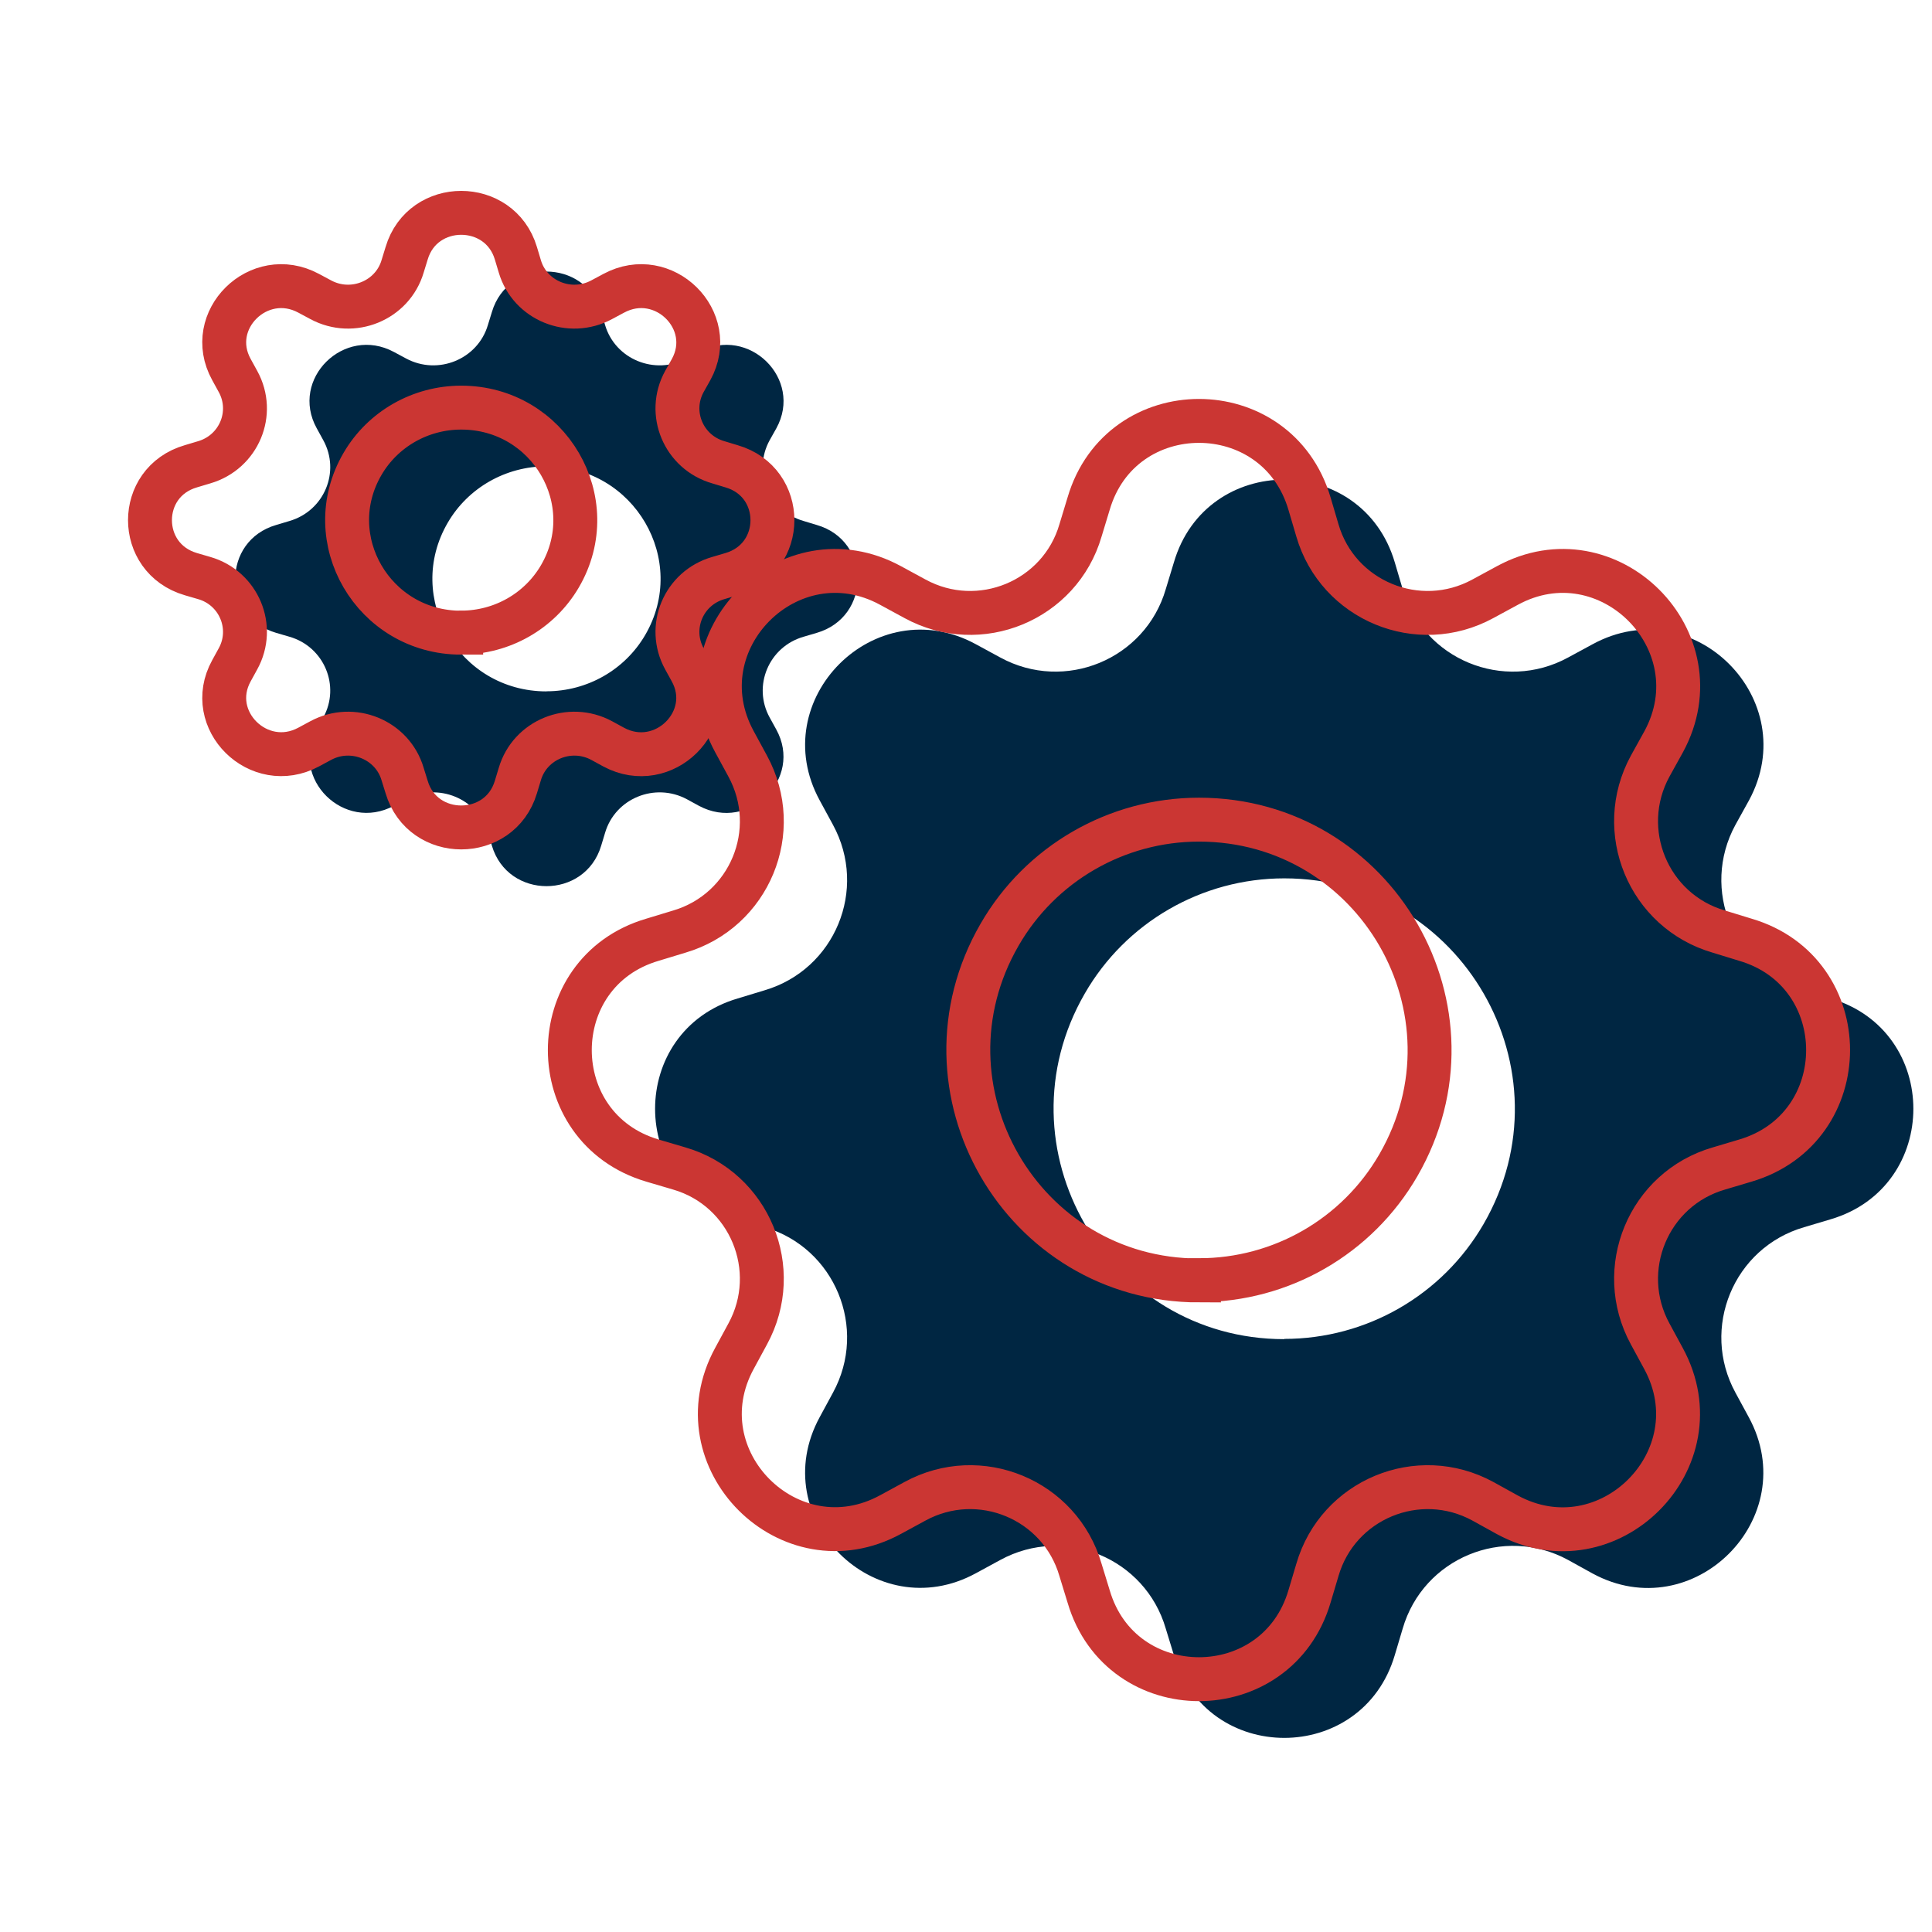 <svg width="132" height="132" fill="currentColor" class="bi bi-gear-fill" viewBox="0 0 132 132" xmlns="http://www.w3.org/2000/svg">
  <path d="M 41.073 21.314 C 39.971 17.633 34.702 17.633 33.609 21.314 L 33.334 22.207 C 32.641 24.552 29.92 25.664 27.741 24.491 L 26.917 24.049 C 23.51 22.215 19.782 25.896 21.639 29.26 L 22.086 30.074 C 23.274 32.233 22.149 34.905 19.774 35.597 L 18.869 35.868 C 15.141 36.948 15.141 42.15 18.869 43.239 L 19.774 43.503 C 22.149 44.185 23.274 46.872 22.086 49.024 L 21.639 49.839 C 19.782 53.203 23.51 56.883 26.917 55.051 L 27.741 54.607 C 29.92 53.436 32.641 54.546 33.334 56.899 L 33.609 57.784 C 34.702 61.465 39.971 61.465 41.073 57.784 L 41.341 56.899 C 42.032 54.546 44.753 53.436 46.932 54.607 L 47.758 55.058 C 51.165 56.883 54.892 53.203 53.036 49.839 L 52.587 49.024 C 51.401 46.872 52.525 44.185 54.908 43.503 L 55.804 43.239 C 59.533 42.15 59.533 36.948 55.804 35.868 L 54.908 35.597 C 52.525 34.913 51.401 32.225 52.587 30.074 L 53.044 29.26 C 54.892 25.896 51.165 22.215 47.758 24.049 L 46.932 24.491 C 44.753 25.664 42.032 24.552 41.341 22.207 L 41.073 21.314 Z M 37.336 47.238 C 31.344 47.238 27.6 40.831 30.596 35.705 C 31.98 33.329 34.552 31.861 37.336 31.861 C 43.331 31.861 47.075 38.268 44.077 43.393 C 42.685 45.77 40.121 47.231 37.336 47.231 L 37.336 47.238 Z" style="fill: rgb(0, 38, 66);"></path>
  <path d="M 95.295 38.419 C 93.068 30.885 82.417 30.885 80.205 38.419 L 79.649 40.25 C 78.25 45.051 72.748 47.325 68.344 44.923 L 66.676 44.017 C 59.791 40.264 52.253 47.802 56.006 54.687 L 56.912 56.355 C 59.314 60.775 57.04 66.244 52.239 67.66 L 50.408 68.216 C 42.874 70.428 42.874 81.079 50.408 83.306 L 52.239 83.846 C 57.04 85.244 59.314 90.745 56.912 95.149 L 56.006 96.82 C 52.253 103.705 59.791 111.241 66.676 107.488 L 68.344 106.581 C 72.748 104.182 78.25 106.455 79.649 111.273 L 80.205 113.085 C 82.417 120.622 93.068 120.622 95.295 113.085 L 95.835 111.273 C 97.233 106.455 102.734 104.182 107.138 106.581 L 108.809 107.505 C 115.694 111.241 123.23 103.705 119.477 96.82 L 118.57 95.149 C 116.171 90.745 118.444 85.244 123.262 83.846 L 125.074 83.306 C 132.611 81.079 132.611 70.428 125.074 68.216 L 123.262 67.66 C 118.444 66.261 116.171 60.759 118.57 56.355 L 119.494 54.687 C 123.23 47.802 115.694 40.264 108.809 44.017 L 107.138 44.923 C 102.734 47.325 97.233 45.051 95.835 40.25 L 95.295 38.419 Z M 87.742 91.495 C 75.627 91.495 68.059 78.377 74.115 67.882 C 76.914 63.017 82.114 60.012 87.742 60.012 C 99.858 60.012 107.426 73.13 101.367 83.622 C 98.554 88.49 93.371 91.478 87.742 91.478 L 87.742 91.495 Z" style="fill: rgb(0, 38, 66);"></path>
  <path d="M 35.247 17.303 C 34.145 13.622 28.876 13.622 27.783 17.303 L 27.508 18.196 C 26.815 20.541 24.094 21.653 21.915 20.48 L 21.091 20.038 C 17.684 18.204 13.956 21.885 15.813 25.249 L 16.26 26.063 C 17.448 28.222 16.323 30.894 13.948 31.586 L 13.043 31.857 C 9.315 32.937 9.315 38.139 13.043 39.228 L 13.948 39.492 C 16.323 40.174 17.448 42.861 16.26 45.013 L 15.813 45.828 C 13.956 49.192 17.684 52.872 21.091 51.04 L 21.915 50.596 C 24.094 49.425 26.815 50.535 27.508 52.888 L 27.783 53.773 C 28.876 57.454 34.145 57.454 35.247 53.773 L 35.515 52.888 C 36.206 50.535 38.927 49.425 41.106 50.596 L 41.932 51.047 C 45.339 52.872 49.066 49.192 47.21 45.828 L 46.761 45.013 C 45.575 42.861 46.699 40.174 49.082 39.492 L 49.978 39.228 C 53.707 38.139 53.707 32.937 49.978 31.857 L 49.082 31.586 C 46.699 30.902 45.575 28.214 46.761 26.063 L 47.218 25.249 C 49.066 21.885 45.339 18.204 41.932 20.038 L 41.106 20.48 C 38.927 21.653 36.206 20.541 35.515 18.196 L 35.247 17.303 Z M 31.51 43.227 C 25.518 43.227 21.774 36.82 24.77 31.694 C 26.154 29.318 28.726 27.85 31.51 27.85 C 37.505 27.85 41.249 34.257 38.251 39.382 C 36.859 41.759 34.295 43.22 31.51 43.22 L 31.51 43.227 Z" style="fill: none; stroke-width: 3px; stroke: rgb(203, 54, 51);"></path>
  <path d="M 89.469 34.408 C 87.242 26.874 76.591 26.874 74.379 34.408 L 73.823 36.239 C 72.424 41.04 66.922 43.314 62.518 40.912 L 60.85 40.006 C 53.965 36.253 46.427 43.791 50.18 50.676 L 51.086 52.344 C 53.488 56.764 51.214 62.233 46.413 63.649 L 44.582 64.205 C 37.048 66.417 37.048 77.068 44.582 79.295 L 46.413 79.835 C 51.214 81.233 53.488 86.734 51.086 91.138 L 50.18 92.809 C 46.427 99.694 53.965 107.23 60.85 103.477 L 62.518 102.57 C 66.922 100.171 72.424 102.444 73.823 107.262 L 74.379 109.074 C 76.591 116.611 87.242 116.611 89.469 109.074 L 90.009 107.262 C 91.407 102.444 96.908 100.171 101.312 102.57 L 102.983 103.494 C 109.868 107.23 117.404 99.694 113.651 92.809 L 112.744 91.138 C 110.345 86.734 112.618 81.233 117.436 79.835 L 119.248 79.295 C 126.785 77.068 126.785 66.417 119.248 64.205 L 117.436 63.649 C 112.618 62.25 110.345 56.748 112.744 52.344 L 113.668 50.676 C 117.404 43.791 109.868 36.253 102.983 40.006 L 101.312 40.912 C 96.908 43.314 91.407 41.04 90.009 36.239 L 89.469 34.408 Z M 81.916 87.484 C 69.801 87.484 62.233 74.366 68.289 63.871 C 71.088 59.006 76.288 56.001 81.916 56.001 C 94.032 56.001 101.6 69.119 95.541 79.611 C 92.728 84.479 87.545 87.467 81.916 87.467 L 81.916 87.484 Z" style="fill: none; stroke-width: 3px; stroke: rgb(203, 54, 51);"></path>
</svg>
